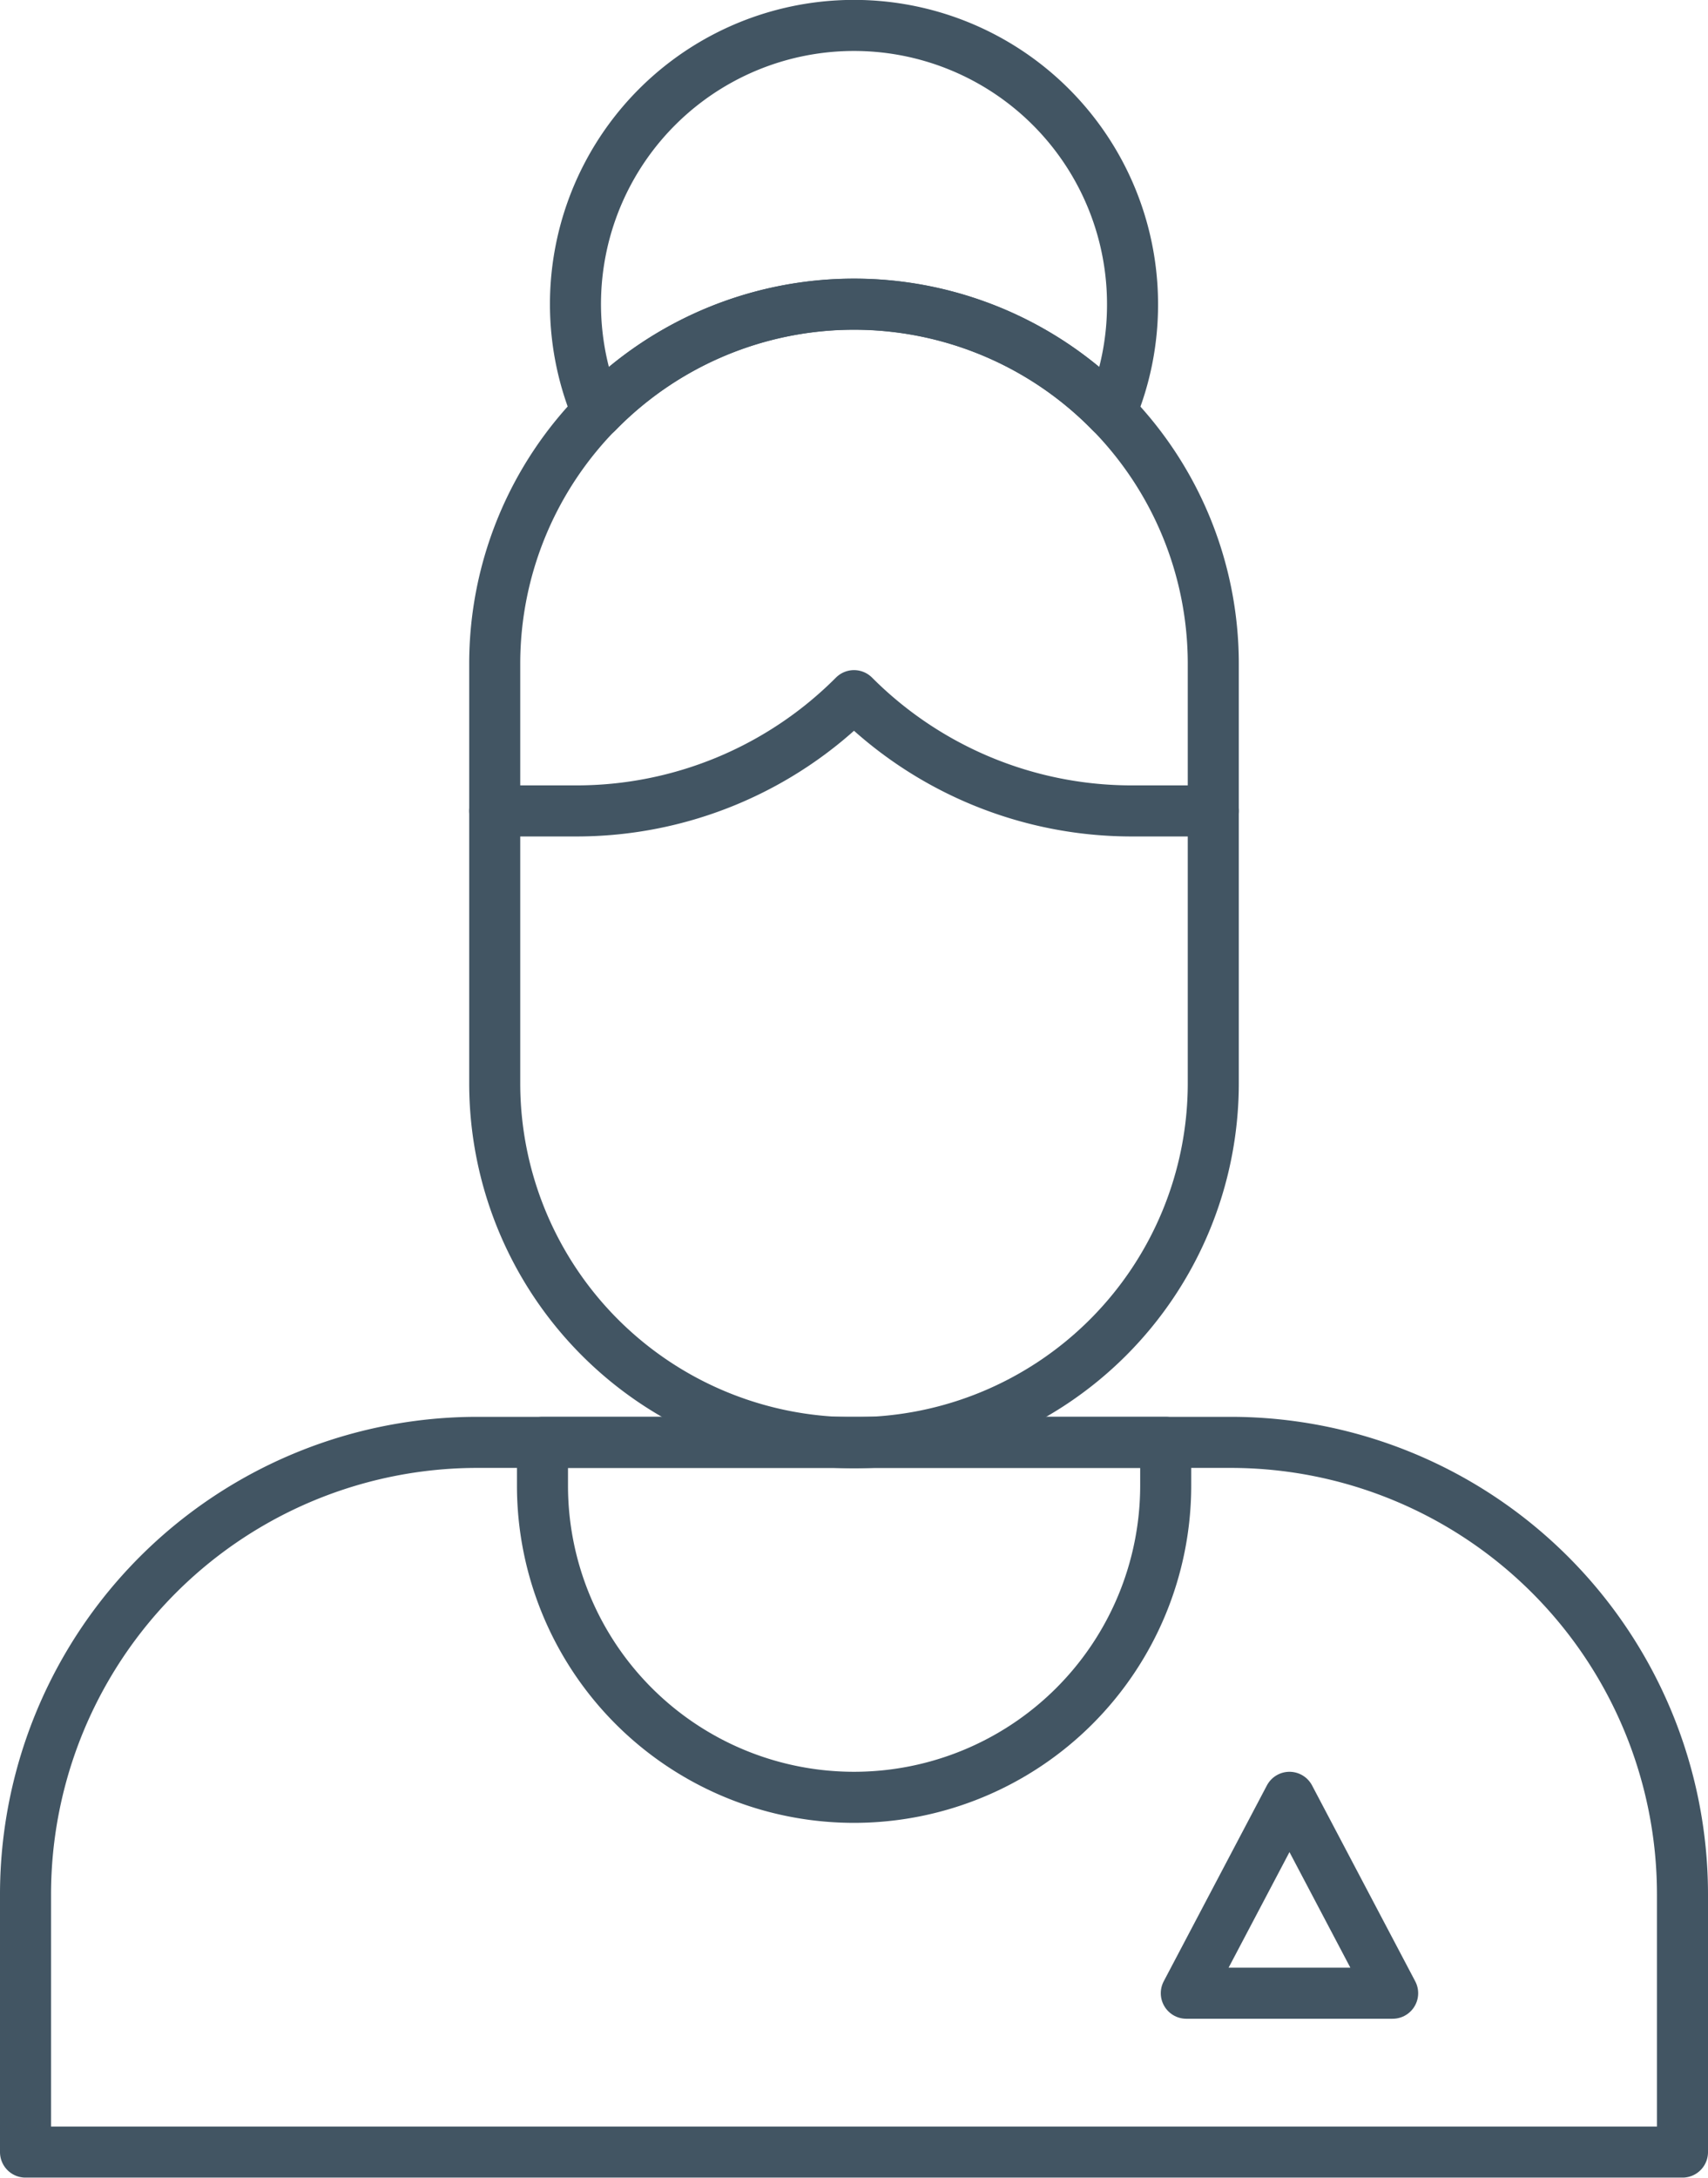 <svg id="Layer_1" data-name="Layer 1" xmlns="http://www.w3.org/2000/svg" viewBox="0 0 93.7 119.4"><defs><style>.cls-1{fill:none;stroke:#425563;stroke-linecap:round;stroke-linejoin:round;stroke-width:2.8px;}</style></defs><path class="cls-1" d="M87.91,27.82a15.2,15.2,0,0,1-1.19,5.93,19.68,19.68,0,0,0-28.17,0,15.28,15.28,0,1,1,29.36-5.94Z" transform="translate(-25.78 -11.14)"/><path class="cls-1" d="M52,90.22H93.29A24.79,24.79,0,0,1,118.08,115v14.13H27.18V115A24.79,24.79,0,0,1,52,90.22Z" transform="translate(-25.78 -11.14)"/><path class="cls-1" d="M92.34,47.53v23a19.71,19.71,0,0,1-39.42,0v-23a19.71,19.71,0,0,1,39.42,0Z" transform="translate(-25.78 -11.14)"/><path class="cls-1" d="M52.92,55.6h4.46a21.5,21.5,0,0,0,15.25-6.32A21.52,21.52,0,0,0,87.88,55.6h4.46" transform="translate(-25.78 -11.14)"/><path class="cls-1" d="M72.63,109.68h0A17.09,17.09,0,0,1,55.54,92.59V90.22H89.73v2.37A17.1,17.1,0,0,1,72.63,109.68Z" transform="translate(-25.78 -11.14)"/><polygon class="cls-1" points="76.4 109.28 70.74 98.54 65.08 109.28 76.4 109.28"/></svg>